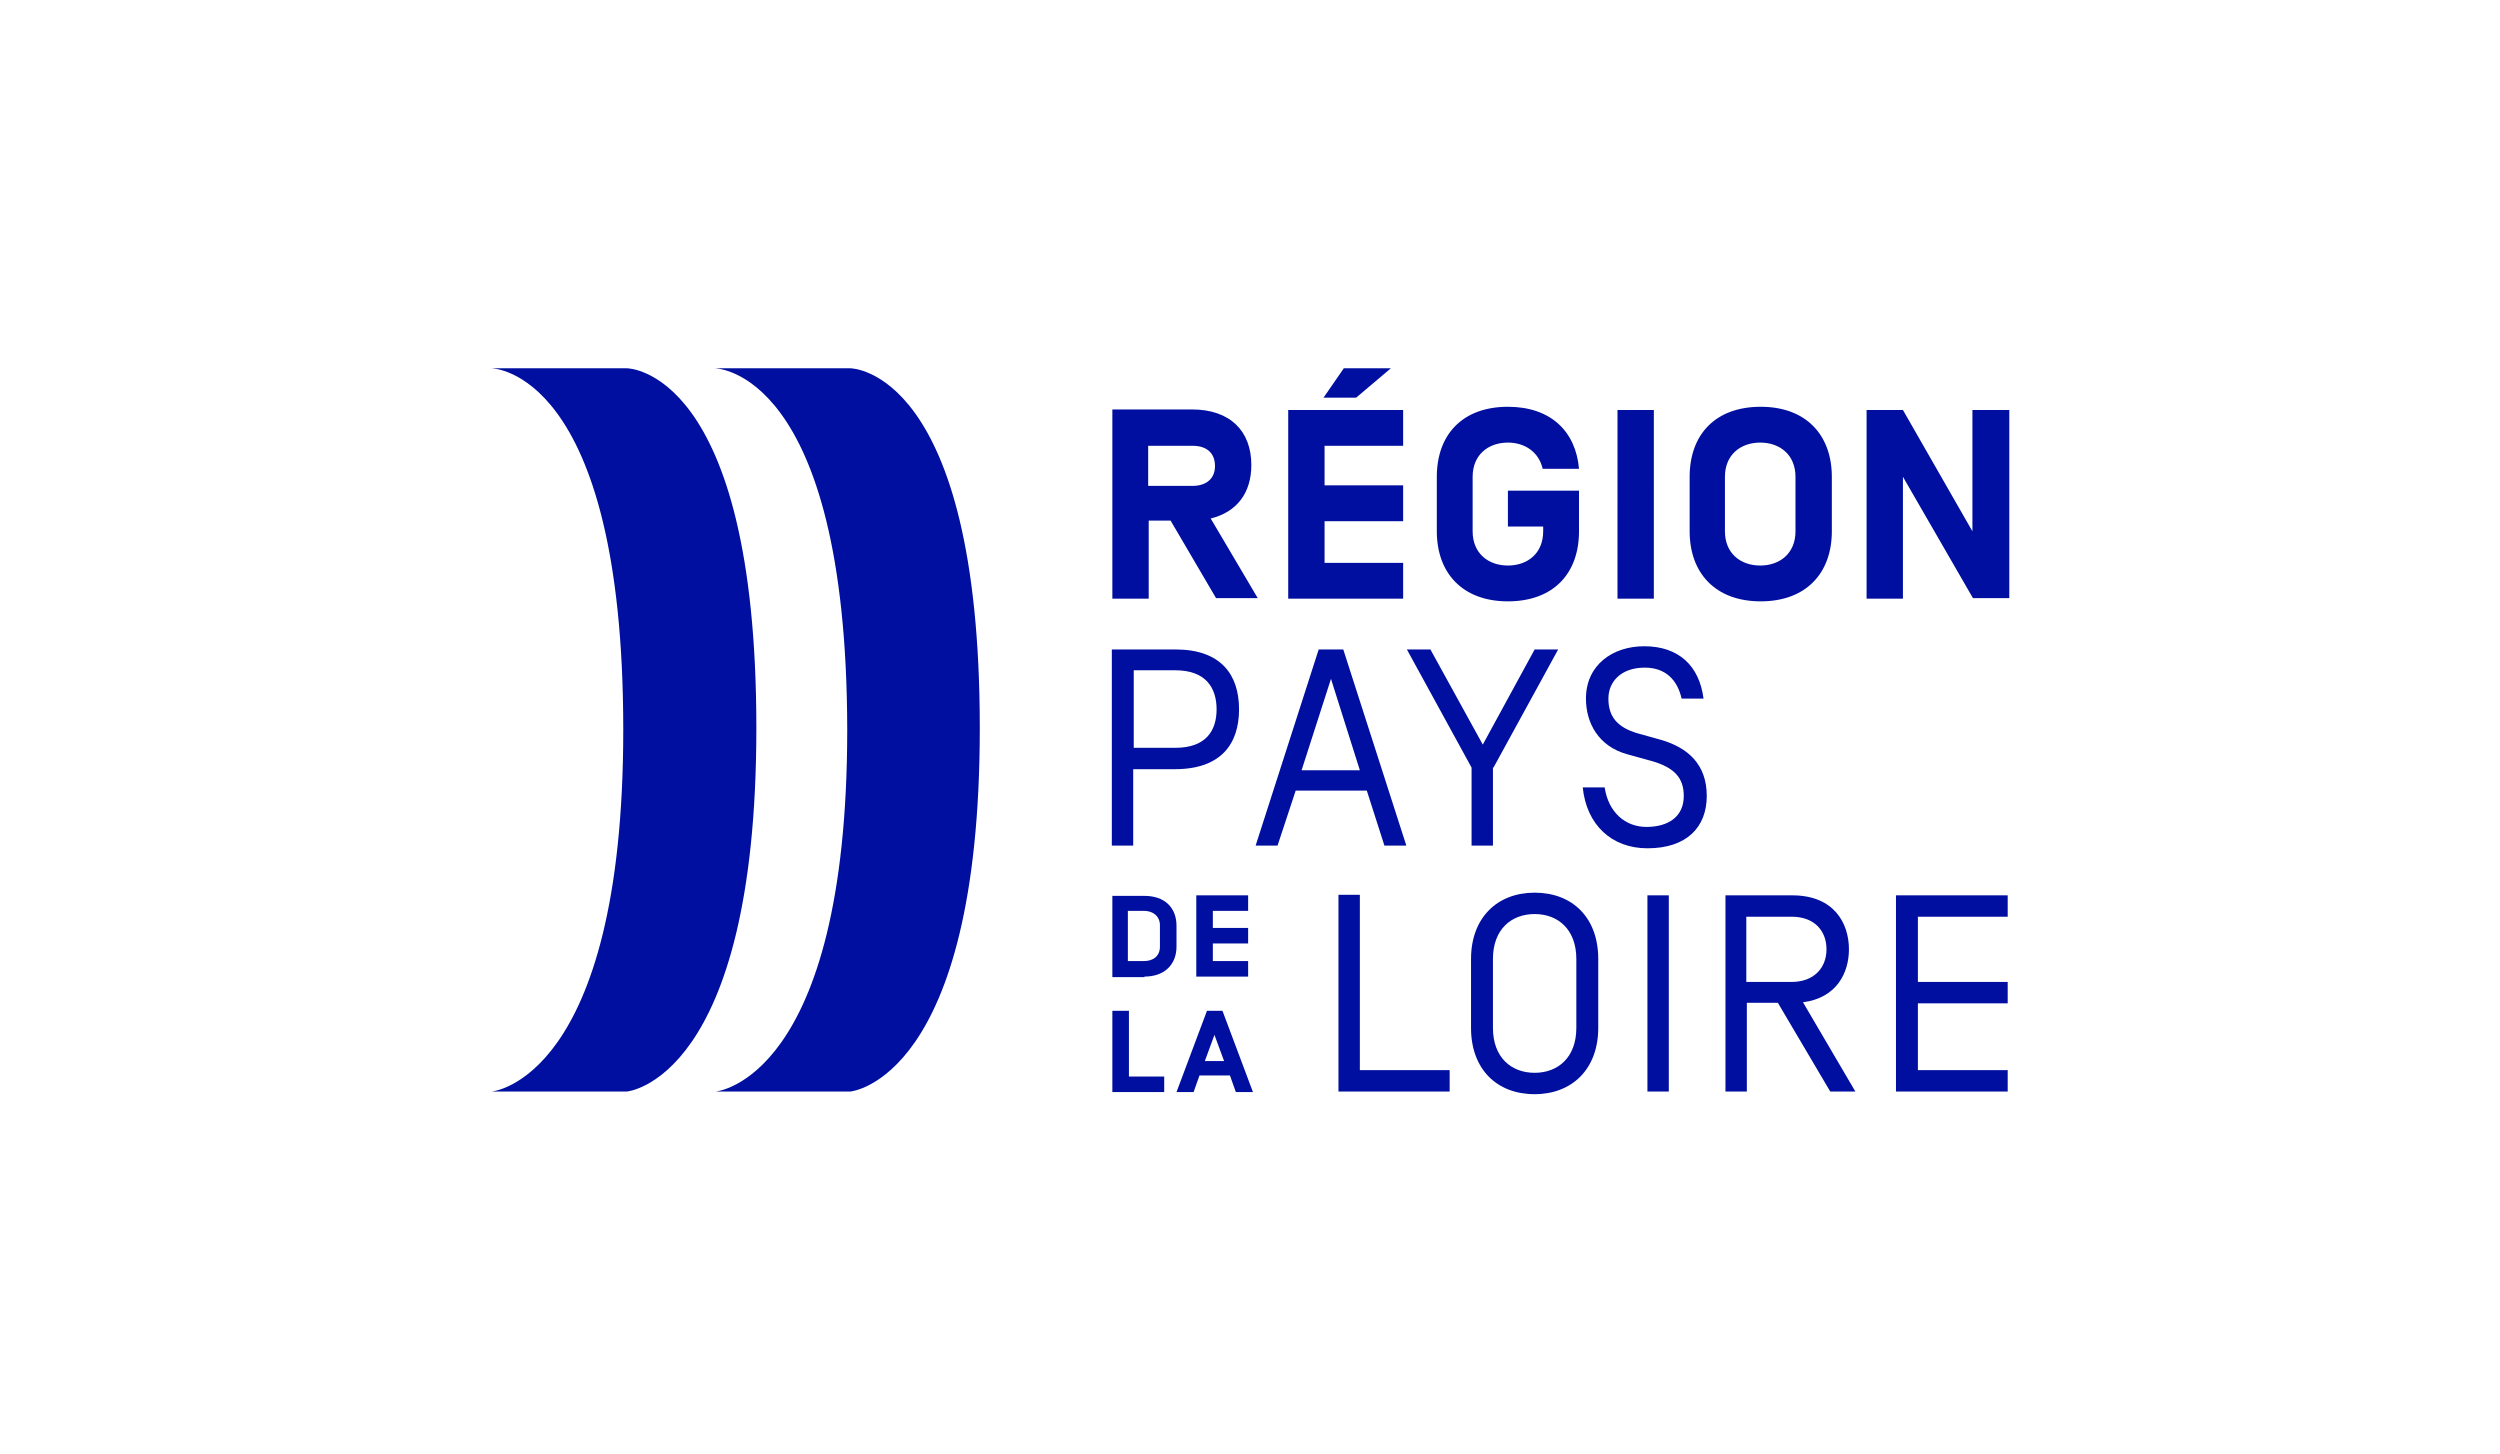 <?xml version="1.0" encoding="utf-8"?>
<!-- Generator: $$$/GeneralStr/196=Adobe Illustrator 27.6.0, SVG Export Plug-In . SVG Version: 6.00 Build 0)  -->
<svg version="1.1" id="Calque_1" xmlns="http://www.w3.org/2000/svg" xmlns:xlink="http://www.w3.org/1999/xlink" x="0px" y="0px"
	 width="467.7px" height="272.1px" viewBox="0 0 467.7 272.1" style="enable-background:new 0 0 467.7 272.1;" xml:space="preserve"
	>
<style type="text/css">
	.st0{fill:#000FA0;}
</style>
<g>
	<path class="st0" d="M133.7,68.9h25.4c0,0,24.2,0,24.2,67.3c0,65.9-24.2,68-24.2,68h-25.2c0,0,24.6-2.1,24.6-67.7
		C158.4,68.9,133.7,68.9,133.7,68.9"/>
	<path class="st0" d="M91.9,68.9h25.4c0,0,24.2,0,24.2,67.3c0,65.9-24.2,68-24.2,68H92c0,0,24.6-2.1,24.6-67.7
		C116.6,68.9,91.9,68.9,91.9,68.9"/>
	<path class="st0" d="M358.8,187.7h16.8v-4h-16.8v-12.2h16.8v-4h-20.9v36.7h20.9v-4h-16.8V187.7z M341.7,177.6
		c0,3.5-2.4,6.1-6.5,6.1h-8.5v-12.2h8.5C339.4,171.5,341.7,174.1,341.7,177.6 M332.6,187.6l9.8,16.6h4.7l-9.8-16.7
		c6.3-0.8,8.6-5.5,8.6-9.9c0-4.9-2.8-10.1-10.6-10.1h-12.5v36.7h4v-16.6H332.6z M308.2,204.2h4v-36.7h-4V204.2z M299,179.4
		c0-7.7-4.8-12.4-11.9-12.4c-7,0-11.9,4.7-11.9,12.4v12.9c0,7.7,4.8,12.4,11.9,12.4c7,0,11.9-4.7,11.9-12.4V179.4z M294.9,192.3
		c0,5.6-3.5,8.4-7.8,8.4c-4.4,0-7.8-2.9-7.8-8.4v-12.9c0-5.6,3.5-8.4,7.8-8.4c4.4,0,7.8,2.9,7.8,8.4V192.3z M250.3,204.2h20.9v-4
		h-16.8v-32.8h-4V204.2z"/>
	<path class="st0" d="M308.2,158.7c7.3,0,11.1-3.9,11.1-9.8c0-5.8-3.4-9-8.6-10.5l-4.3-1.2c-3.8-1.1-5.5-3.1-5.5-6.5
		c0-3.2,2.4-5.8,6.8-5.8c3.9,0,6.1,2.3,6.9,5.8h4.1c-0.8-6.2-4.7-9.8-11.1-9.8c-5.9,0-10.9,3.5-10.9,9.8c0,4.5,2.3,8.9,7.7,10.4
		l4.7,1.3c4.1,1.2,5.9,3.1,5.9,6.5c0,3.9-2.9,5.8-7,5.8c-3.9,0-7.1-2.7-7.8-7.4h-4.1C296.8,154.3,301.5,158.7,308.2,158.7
		 M279.4,143.6l12.1-22.1h-4.4l-9.7,17.8l-9.8-17.8h-4.4l12.1,22.1v14.6h4V143.6z M254.4,144.1h-10.9L249,127L254.4,144.1z
		 M259,158.2h4.1l-11.8-36.7h-4.6l-11.8,36.7h4.1l3.4-10.3h13.3L259,158.2z M227.6,132.7c0,4-2,7.2-7.7,7.2h-7.8v-14.5h7.8
		C225.6,125.4,227.6,128.7,227.6,132.7 M231.8,132.7c0-6.5-3.4-11.2-11.9-11.2h-11.9v36.7h4v-14.3h7.8
		C228.4,143.9,231.8,139.2,231.8,132.7"/>
	<path class="st0" d="M375.8,76.7h-6.8v22.7L356,76.7h-6.8V112h6.8V89.2l13.1,22.7h6.8V76.7z M335.9,99.4c0,4.1-2.9,6.4-6.6,6.4
		s-6.6-2.3-6.6-6.4V89.2c0-4.1,2.9-6.4,6.6-6.4s6.6,2.3,6.6,6.4V99.4z M342.7,99.4V89.2c0-7.8-4.8-13.1-13.3-13.1
		s-13.3,5.2-13.3,13.1v10.2c0,7.8,4.8,13.1,13.3,13.1S342.7,107.2,342.7,99.4 M309.4,76.7h-6.8V112h6.8V76.7z M282.1,98.5h6.6v0.9
		c0,4.1-2.9,6.4-6.6,6.4c-3.7,0-6.6-2.3-6.6-6.4V89.2c0-4.1,2.9-6.4,6.6-6.4c3.2,0,5.8,1.8,6.5,4.9h6.8c-0.6-7-5.3-11.6-13.3-11.6
		c-8.5,0-13.3,5.2-13.3,13.1v10.2c0,7.8,4.8,13.1,13.3,13.1s13.3-5.2,13.3-13.1v-7.6h-13.3V98.5z M251.4,68.9l-3.8,5.5h6.1l6.5-5.5
		H251.4z M247.8,83.4h14.7v-6.7H241V112h21.5v-6.7h-14.7v-7.8h14.7v-6.7h-14.7V83.4z M227.3,87.2c0,2.4-1.7,3.7-4.2,3.7h-8.3v-7.5
		h8.3C225.7,83.4,227.3,84.7,227.3,87.2 M219,97.4l8.5,14.5h7.8l-8.8-14.9c4.9-1.2,7.6-4.8,7.6-10c0-6.4-4-10.4-11.1-10.4h-14.9V112
		h6.8V97.4H219z"/>
</g>
<path class="st0" d="M230.1,201.2l1.1,3.1h3.2l-5.7-15.2h-2.9l-5.7,15.2h3.2l1.1-3.1H230.1z M229,198.5h-3.6l1.8-4.9L229,198.5z
	 M211.1,189.1h-3v15.2h9.7v-2.9h-6.6V189.1z"/>
<g>
	<path class="st0" d="M226.9,170.4h6.6v-2.9h-9.7v15.2h9.7v-2.9h-6.6v-3.3h6.6v-2.9h-6.6V170.4z M217,177.1c0,1.8-1.3,2.7-3,2.7h-3
		v-9.4h3c1.7,0,3,1,3,2.7V177.1z M214.1,182.7c3.8,0,6-2.3,6-5.6v-3.9c0-3.4-2.2-5.6-6-5.6h-6v15.2H214.1z"/>
</g>
</svg>
